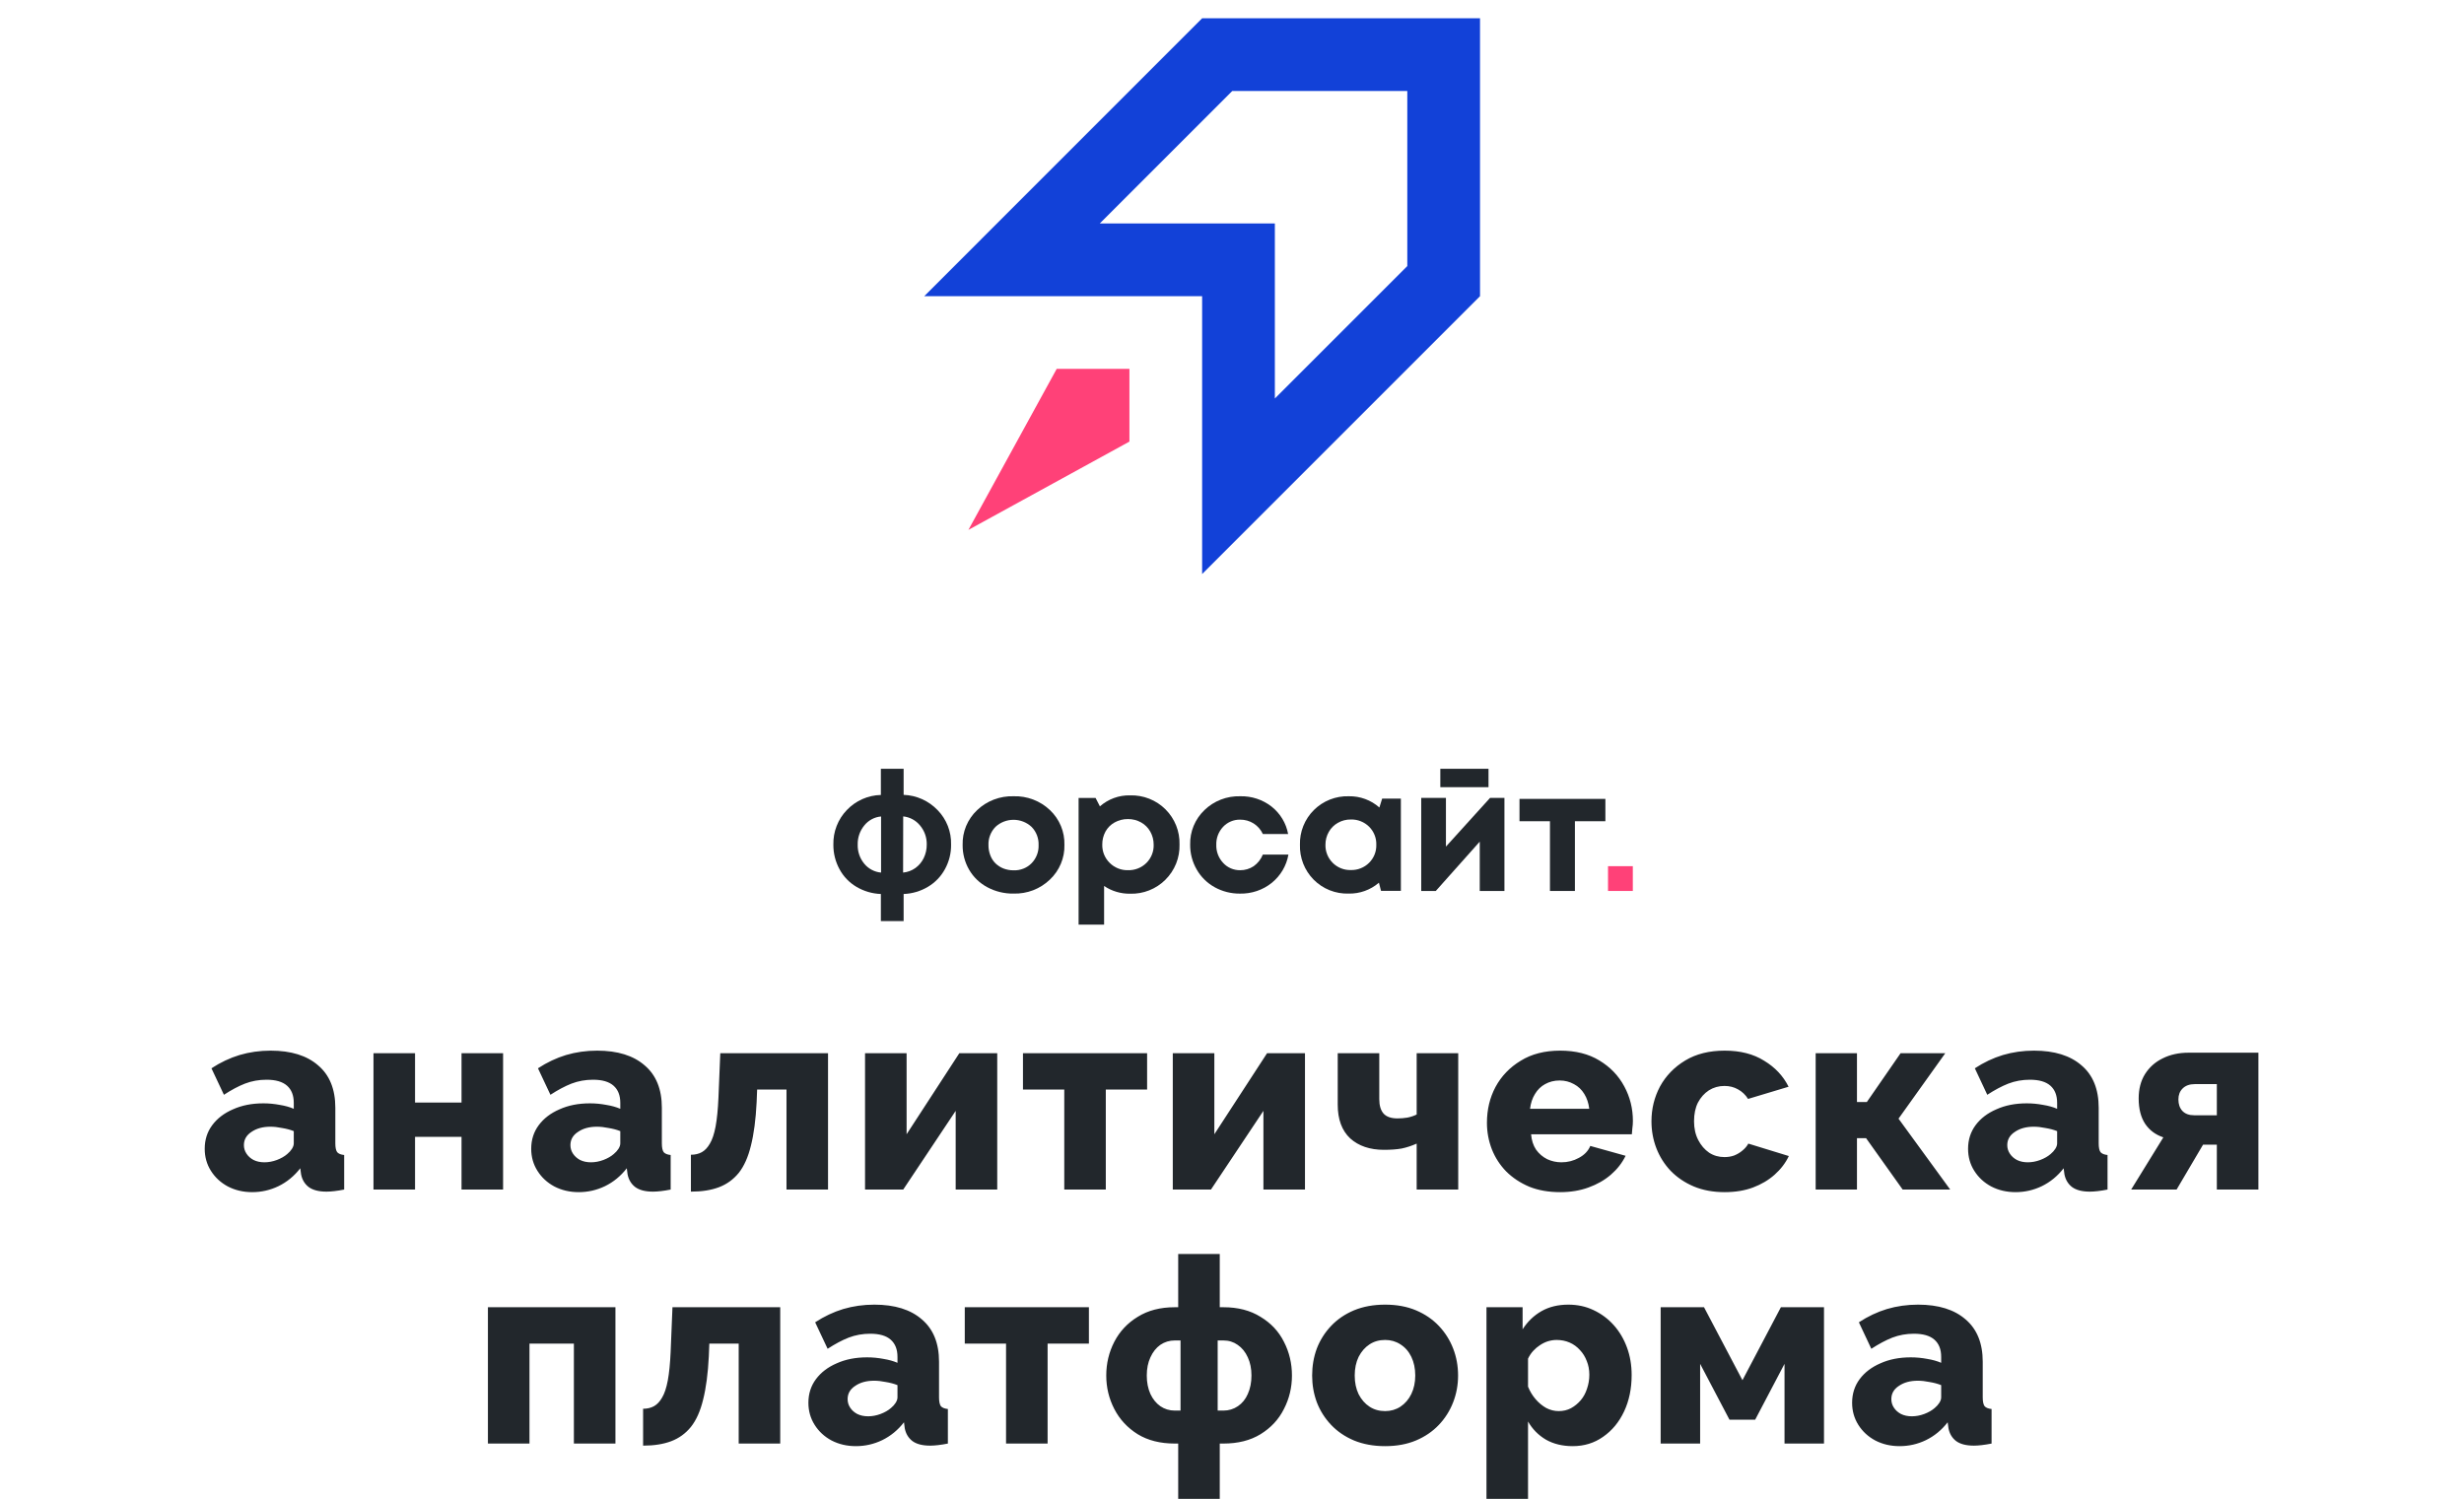 <svg viewBox="0 0 97 59" fill="none" xmlns="http://www.w3.org/2000/svg">
<path fill-rule="evenodd" clip-rule="evenodd" d="M47.324 11.66L36.385 11.66L47.324 0.72L58.264 0.72L58.264 11.66L47.324 22.599L47.324 11.66ZM50.187 15.688L50.187 8.797L43.296 8.797L48.51 3.583L55.401 3.583L55.401 10.475L50.187 15.688Z" fill="#1241D8"/>
<path d="M41.599 14.522L38.123 20.861L44.462 17.385V14.522H41.599Z" fill="#FF4178"/>
<path d="M8.059 45.227C8.059 44.873 8.157 44.563 8.355 44.297C8.553 44.031 8.825 43.823 9.173 43.673C9.521 43.516 9.919 43.438 10.369 43.438C10.587 43.438 10.802 43.459 11.013 43.499C11.225 43.533 11.409 43.585 11.565 43.653V43.418C11.565 43.124 11.477 42.9 11.3 42.743C11.122 42.586 10.853 42.508 10.492 42.508C10.192 42.508 9.909 42.559 9.643 42.661C9.384 42.763 9.108 42.91 8.815 43.101L8.324 42.058C8.679 41.826 9.047 41.652 9.429 41.536C9.817 41.421 10.226 41.363 10.655 41.363C11.46 41.363 12.083 41.557 12.526 41.945C12.976 42.327 13.201 42.883 13.201 43.612V45.013C13.201 45.176 13.225 45.292 13.273 45.36C13.327 45.421 13.419 45.459 13.549 45.472V46.832C13.412 46.859 13.283 46.88 13.16 46.894C13.044 46.907 12.942 46.914 12.854 46.914C12.547 46.914 12.312 46.853 12.148 46.73C11.991 46.607 11.893 46.44 11.852 46.229L11.821 45.994C11.582 46.301 11.296 46.536 10.962 46.699C10.635 46.856 10.291 46.934 9.93 46.934C9.575 46.934 9.255 46.859 8.969 46.71C8.689 46.56 8.468 46.355 8.304 46.096C8.14 45.837 8.059 45.547 8.059 45.227ZM11.31 45.432C11.385 45.37 11.446 45.302 11.494 45.227C11.541 45.152 11.565 45.081 11.565 45.013V44.532C11.429 44.477 11.276 44.437 11.105 44.409C10.942 44.375 10.788 44.358 10.645 44.358C10.345 44.358 10.097 44.426 9.899 44.563C9.701 44.692 9.602 44.866 9.602 45.084C9.602 45.207 9.636 45.319 9.705 45.421C9.773 45.524 9.865 45.605 9.981 45.667C10.103 45.728 10.246 45.759 10.41 45.759C10.574 45.759 10.737 45.728 10.901 45.667C11.064 45.605 11.201 45.527 11.31 45.432ZM14.703 46.832V41.465H16.339V43.407H18.169V41.465H19.805V46.832H18.169V44.757H16.339V46.832H14.703ZM20.912 45.227C20.912 44.873 21.011 44.563 21.209 44.297C21.407 44.031 21.679 43.823 22.027 43.673C22.374 43.516 22.773 43.438 23.223 43.438C23.441 43.438 23.656 43.459 23.867 43.499C24.078 43.533 24.262 43.585 24.419 43.653V43.418C24.419 43.124 24.331 42.9 24.153 42.743C23.976 42.586 23.707 42.508 23.346 42.508C23.046 42.508 22.763 42.559 22.497 42.661C22.238 42.763 21.962 42.91 21.669 43.101L21.178 42.058C21.533 41.826 21.901 41.652 22.282 41.536C22.671 41.421 23.08 41.363 23.509 41.363C24.314 41.363 24.937 41.557 25.38 41.945C25.83 42.327 26.055 42.883 26.055 43.612V45.013C26.055 45.176 26.079 45.292 26.127 45.36C26.181 45.421 26.273 45.459 26.402 45.472V46.832C26.266 46.859 26.137 46.88 26.014 46.894C25.898 46.907 25.796 46.914 25.707 46.914C25.401 46.914 25.166 46.853 25.002 46.73C24.845 46.607 24.746 46.44 24.705 46.229L24.675 45.994C24.436 46.301 24.15 46.536 23.816 46.699C23.489 46.856 23.145 46.934 22.783 46.934C22.429 46.934 22.109 46.859 21.822 46.71C21.543 46.56 21.321 46.355 21.158 46.096C20.994 45.837 20.912 45.547 20.912 45.227ZM24.163 45.432C24.238 45.37 24.3 45.302 24.348 45.227C24.395 45.152 24.419 45.081 24.419 45.013V44.532C24.283 44.477 24.13 44.437 23.959 44.409C23.796 44.375 23.642 44.358 23.499 44.358C23.199 44.358 22.95 44.426 22.753 44.563C22.555 44.692 22.456 44.866 22.456 45.084C22.456 45.207 22.49 45.319 22.558 45.421C22.627 45.524 22.719 45.605 22.834 45.667C22.957 45.728 23.1 45.759 23.264 45.759C23.427 45.759 23.591 45.728 23.755 45.667C23.918 45.605 24.055 45.527 24.163 45.432ZM27.199 46.914V45.462C27.363 45.462 27.506 45.428 27.629 45.36C27.751 45.292 27.857 45.179 27.946 45.023C28.041 44.866 28.116 44.641 28.171 44.348C28.225 44.055 28.263 43.68 28.283 43.223L28.355 41.465H32.597V46.832H30.962V42.896H29.806L29.786 43.397C29.752 44.079 29.677 44.648 29.561 45.105C29.452 45.554 29.292 45.912 29.081 46.178C28.869 46.437 28.61 46.624 28.303 46.74C27.997 46.856 27.629 46.914 27.199 46.914ZM34.054 46.832V41.465H35.69V44.655L37.765 41.465H39.258V46.832H37.622V43.734L35.557 46.832H34.054ZM41.897 46.832V42.896H40.271V41.465H45.158V42.896H43.532V46.832H41.897ZM46.169 46.832V41.465H47.805V44.655L49.88 41.465H51.373V46.832H49.737V43.734L47.672 46.832H46.169ZM55.77 46.832V45.023C55.572 45.111 55.375 45.176 55.177 45.217C54.98 45.251 54.748 45.268 54.482 45.268C53.93 45.268 53.487 45.118 53.153 44.818C52.826 44.511 52.662 44.069 52.662 43.489V41.465H54.298V43.274C54.298 43.527 54.356 43.718 54.472 43.847C54.588 43.97 54.768 44.031 55.014 44.031C55.143 44.031 55.273 44.021 55.402 44C55.538 43.973 55.661 43.932 55.77 43.878V41.465H57.406V46.832H55.77ZM61.419 46.934C60.962 46.934 60.557 46.863 60.202 46.72C59.848 46.57 59.545 46.369 59.292 46.117C59.047 45.864 58.86 45.575 58.73 45.248C58.601 44.914 58.536 44.566 58.536 44.205C58.536 43.687 58.648 43.217 58.873 42.794C59.105 42.364 59.436 42.02 59.865 41.761C60.294 41.495 60.812 41.363 61.419 41.363C62.026 41.363 62.54 41.492 62.963 41.751C63.392 42.01 63.719 42.351 63.944 42.773C64.169 43.189 64.282 43.642 64.282 44.133C64.282 44.229 64.275 44.324 64.261 44.419C64.254 44.508 64.248 44.587 64.241 44.655H60.274C60.294 44.893 60.359 45.094 60.468 45.258C60.584 45.421 60.731 45.547 60.908 45.636C61.085 45.718 61.272 45.759 61.47 45.759C61.715 45.759 61.944 45.701 62.155 45.585C62.373 45.469 62.523 45.312 62.605 45.115L63.995 45.503C63.859 45.783 63.665 46.031 63.413 46.249C63.167 46.461 62.874 46.628 62.533 46.751C62.199 46.873 61.828 46.934 61.419 46.934ZM60.233 43.653H62.564C62.537 43.428 62.472 43.234 62.37 43.07C62.267 42.9 62.131 42.77 61.961 42.681C61.79 42.586 61.603 42.538 61.398 42.538C61.187 42.538 60.996 42.586 60.826 42.681C60.662 42.77 60.529 42.9 60.427 43.07C60.325 43.234 60.26 43.428 60.233 43.653ZM67.896 46.934C67.439 46.934 67.034 46.859 66.679 46.71C66.325 46.56 66.022 46.355 65.769 46.096C65.524 45.837 65.337 45.541 65.207 45.207C65.078 44.873 65.013 44.518 65.013 44.144C65.013 43.653 65.125 43.196 65.35 42.773C65.582 42.351 65.912 42.01 66.342 41.751C66.771 41.492 67.289 41.363 67.896 41.363C68.509 41.363 69.027 41.495 69.45 41.761C69.879 42.02 70.2 42.361 70.411 42.784L68.816 43.264C68.714 43.101 68.581 42.975 68.417 42.886C68.26 42.797 68.083 42.753 67.886 42.753C67.661 42.753 67.456 42.811 67.272 42.927C67.095 43.043 66.952 43.203 66.843 43.407C66.74 43.612 66.689 43.857 66.689 44.144C66.689 44.423 66.744 44.668 66.853 44.88C66.962 45.091 67.105 45.258 67.282 45.38C67.46 45.496 67.661 45.554 67.886 45.554C68.022 45.554 68.148 45.534 68.264 45.493C68.386 45.445 68.496 45.38 68.591 45.299C68.693 45.217 68.772 45.125 68.826 45.023L70.421 45.513C70.292 45.786 70.104 46.031 69.859 46.249C69.62 46.461 69.337 46.628 69.01 46.751C68.683 46.873 68.312 46.934 67.896 46.934ZM71.477 46.832V41.465H73.103V43.387H73.491L74.82 41.465H76.579L74.739 44.041L76.773 46.832H74.902L73.461 44.808H73.103V46.832H71.477ZM77.477 45.227C77.477 44.873 77.576 44.563 77.773 44.297C77.971 44.031 78.243 43.823 78.591 43.673C78.939 43.516 79.337 43.438 79.787 43.438C80.005 43.438 80.22 43.459 80.431 43.499C80.643 43.533 80.827 43.585 80.983 43.653V43.418C80.983 43.124 80.895 42.9 80.718 42.743C80.54 42.586 80.271 42.508 79.91 42.508C79.61 42.508 79.327 42.559 79.061 42.661C78.802 42.763 78.526 42.91 78.233 43.101L77.743 42.058C78.097 41.826 78.465 41.652 78.847 41.536C79.235 41.421 79.644 41.363 80.073 41.363C80.878 41.363 81.501 41.557 81.945 41.945C82.394 42.327 82.619 42.883 82.619 43.612V45.013C82.619 45.176 82.643 45.292 82.691 45.36C82.745 45.421 82.837 45.459 82.967 45.472V46.832C82.831 46.859 82.701 46.88 82.578 46.894C82.463 46.907 82.36 46.914 82.272 46.914C81.965 46.914 81.73 46.853 81.566 46.73C81.409 46.607 81.311 46.44 81.27 46.229L81.239 45.994C81.001 46.301 80.714 46.536 80.38 46.699C80.053 46.856 79.709 46.934 79.348 46.934C78.993 46.934 78.673 46.859 78.387 46.71C78.107 46.56 77.886 46.355 77.722 46.096C77.558 45.837 77.477 45.547 77.477 45.227ZM80.728 45.432C80.803 45.37 80.864 45.302 80.912 45.227C80.96 45.152 80.983 45.081 80.983 45.013V44.532C80.847 44.477 80.694 44.437 80.523 44.409C80.36 44.375 80.206 44.358 80.063 44.358C79.763 44.358 79.515 44.426 79.317 44.563C79.119 44.692 79.02 44.866 79.02 45.084C79.02 45.207 79.055 45.319 79.123 45.421C79.191 45.524 79.283 45.605 79.399 45.667C79.521 45.728 79.665 45.759 79.828 45.759C79.992 45.759 80.155 45.728 80.319 45.667C80.483 45.605 80.619 45.527 80.728 45.432ZM83.897 46.832L85.164 44.777C84.858 44.675 84.619 44.498 84.449 44.246C84.278 43.987 84.193 43.653 84.193 43.244C84.193 42.876 84.275 42.559 84.438 42.293C84.609 42.02 84.841 41.812 85.134 41.669C85.433 41.519 85.774 41.444 86.156 41.444H88.906V46.832H87.27V45.064H86.728L85.686 46.832H83.897ZM86.381 43.908H87.27V42.681H86.401C86.197 42.681 86.037 42.739 85.921 42.855C85.812 42.964 85.757 43.108 85.757 43.285C85.757 43.469 85.808 43.619 85.911 43.734C86.02 43.85 86.176 43.908 86.381 43.908ZM19.208 56.832V51.465H24.228V56.832H22.592V52.896H20.844V56.832H19.208ZM25.317 56.914V55.462C25.481 55.462 25.624 55.428 25.747 55.36C25.869 55.292 25.975 55.179 26.064 55.023C26.159 54.866 26.234 54.641 26.289 54.348C26.343 54.055 26.381 53.68 26.401 53.223L26.473 51.465H30.715V56.832H29.08V52.896H27.924L27.904 53.397C27.87 54.079 27.795 54.648 27.679 55.105C27.57 55.554 27.41 55.912 27.198 56.178C26.987 56.437 26.728 56.624 26.422 56.74C26.115 56.856 25.747 56.914 25.317 56.914ZM31.824 55.227C31.824 54.873 31.923 54.563 32.121 54.297C32.319 54.031 32.591 53.823 32.939 53.673C33.286 53.516 33.685 53.438 34.135 53.438C34.353 53.438 34.568 53.459 34.779 53.499C34.99 53.533 35.174 53.585 35.331 53.653V53.418C35.331 53.124 35.242 52.9 35.065 52.743C34.888 52.586 34.619 52.508 34.258 52.508C33.958 52.508 33.675 52.559 33.409 52.661C33.15 52.763 32.874 52.91 32.581 53.101L32.09 52.058C32.445 51.826 32.813 51.652 33.194 51.536C33.583 51.421 33.992 51.363 34.421 51.363C35.225 51.363 35.849 51.557 36.292 51.945C36.742 52.327 36.967 52.883 36.967 53.612V55.013C36.967 55.176 36.991 55.292 37.038 55.36C37.093 55.421 37.185 55.459 37.315 55.472V56.832C37.178 56.859 37.049 56.88 36.926 56.894C36.81 56.907 36.708 56.914 36.619 56.914C36.312 56.914 36.077 56.853 35.914 56.73C35.757 56.607 35.658 56.44 35.617 56.229L35.587 55.994C35.348 56.301 35.062 56.536 34.728 56.699C34.401 56.856 34.056 56.934 33.695 56.934C33.341 56.934 33.02 56.859 32.734 56.71C32.455 56.56 32.233 56.355 32.07 56.096C31.906 55.837 31.824 55.547 31.824 55.227ZM35.075 55.432C35.151 55.37 35.212 55.302 35.26 55.227C35.307 55.152 35.331 55.081 35.331 55.013V54.532C35.195 54.477 35.041 54.437 34.871 54.409C34.707 54.375 34.554 54.358 34.411 54.358C34.111 54.358 33.862 54.426 33.665 54.563C33.467 54.692 33.368 54.866 33.368 55.084C33.368 55.207 33.402 55.319 33.47 55.421C33.538 55.524 33.63 55.605 33.746 55.667C33.869 55.728 34.012 55.759 34.176 55.759C34.339 55.759 34.503 55.728 34.666 55.667C34.83 55.605 34.966 55.527 35.075 55.432ZM39.605 56.832V52.896H37.98V51.465H42.867V52.896H41.241V56.832H39.605ZM46.382 59.01V56.832H46.249C45.677 56.832 45.19 56.71 44.788 56.464C44.385 56.212 44.079 55.882 43.867 55.472C43.656 55.064 43.55 54.624 43.55 54.154C43.55 53.677 43.656 53.234 43.867 52.825C44.079 52.416 44.385 52.089 44.788 51.843C45.19 51.591 45.677 51.465 46.249 51.465H46.382V49.369H48.018V51.465H48.161C48.734 51.465 49.221 51.591 49.623 51.843C50.032 52.089 50.339 52.416 50.544 52.825C50.755 53.234 50.86 53.677 50.86 54.154C50.86 54.624 50.755 55.064 50.544 55.472C50.339 55.882 50.032 56.212 49.623 56.464C49.221 56.71 48.734 56.832 48.161 56.832H48.018V59.01H46.382ZM46.249 55.534H46.474V52.773H46.249C46.038 52.773 45.847 52.831 45.677 52.947C45.513 53.063 45.384 53.227 45.288 53.438C45.193 53.642 45.145 53.881 45.145 54.154C45.145 54.426 45.193 54.668 45.288 54.88C45.384 55.084 45.513 55.244 45.677 55.36C45.847 55.476 46.038 55.534 46.249 55.534ZM47.936 55.534H48.161C48.373 55.534 48.563 55.476 48.734 55.36C48.904 55.244 49.034 55.084 49.122 54.88C49.218 54.668 49.266 54.426 49.266 54.154C49.266 53.881 49.218 53.642 49.122 53.438C49.027 53.227 48.894 53.063 48.724 52.947C48.56 52.831 48.373 52.773 48.161 52.773H47.936V55.534ZM54.528 56.934C54.071 56.934 53.662 56.859 53.301 56.71C52.946 56.56 52.646 56.355 52.401 56.096C52.156 55.837 51.968 55.541 51.839 55.207C51.716 54.873 51.655 54.522 51.655 54.154C51.655 53.779 51.716 53.424 51.839 53.09C51.968 52.756 52.156 52.46 52.401 52.201C52.646 51.942 52.946 51.737 53.301 51.587C53.662 51.438 54.071 51.363 54.528 51.363C54.984 51.363 55.39 51.438 55.744 51.587C56.099 51.737 56.398 51.942 56.644 52.201C56.889 52.46 57.077 52.756 57.206 53.09C57.336 53.424 57.4 53.779 57.4 54.154C57.4 54.522 57.336 54.873 57.206 55.207C57.077 55.541 56.889 55.837 56.644 56.096C56.398 56.355 56.099 56.56 55.744 56.71C55.39 56.859 54.984 56.934 54.528 56.934ZM53.331 54.154C53.331 54.433 53.383 54.678 53.485 54.89C53.594 55.101 53.737 55.265 53.914 55.38C54.091 55.496 54.296 55.554 54.528 55.554C54.752 55.554 54.953 55.496 55.131 55.38C55.315 55.258 55.458 55.091 55.56 54.88C55.662 54.668 55.714 54.426 55.714 54.154C55.714 53.874 55.662 53.629 55.56 53.418C55.458 53.206 55.315 53.043 55.131 52.927C54.953 52.811 54.752 52.753 54.528 52.753C54.296 52.753 54.091 52.811 53.914 52.927C53.737 53.043 53.594 53.206 53.485 53.418C53.383 53.629 53.331 53.874 53.331 54.154ZM61.913 56.934C61.511 56.934 61.16 56.849 60.86 56.679C60.56 56.502 60.325 56.263 60.154 55.963V59.01H58.518V51.465H59.94V52.334C60.137 52.027 60.386 51.789 60.686 51.618C60.986 51.448 61.337 51.363 61.739 51.363C62.1 51.363 62.431 51.434 62.73 51.577C63.037 51.721 63.303 51.918 63.528 52.17C63.753 52.422 63.927 52.716 64.049 53.05C64.172 53.383 64.233 53.745 64.233 54.133C64.233 54.665 64.135 55.142 63.937 55.565C63.739 55.987 63.463 56.321 63.109 56.566C62.761 56.812 62.362 56.934 61.913 56.934ZM61.361 55.554C61.538 55.554 61.698 55.517 61.841 55.442C61.991 55.36 62.12 55.254 62.23 55.125C62.339 54.995 62.42 54.846 62.475 54.675C62.536 54.498 62.567 54.314 62.567 54.123C62.567 53.925 62.533 53.745 62.465 53.581C62.403 53.418 62.315 53.274 62.199 53.152C62.083 53.022 61.947 52.923 61.79 52.855C61.633 52.787 61.463 52.753 61.279 52.753C61.17 52.753 61.057 52.77 60.941 52.804C60.832 52.838 60.727 52.889 60.624 52.958C60.529 53.019 60.44 53.094 60.359 53.182C60.277 53.271 60.209 53.373 60.154 53.489V54.593C60.229 54.777 60.328 54.941 60.451 55.084C60.573 55.227 60.713 55.343 60.87 55.432C61.027 55.513 61.19 55.554 61.361 55.554ZM65.375 56.832V51.465H67.082L68.595 54.338L70.108 51.465H71.805V56.832H70.251V53.694L69.096 55.892H68.084L66.929 53.694V56.832H65.375ZM72.912 55.227C72.912 54.873 73.011 54.563 73.208 54.297C73.406 54.031 73.679 53.823 74.026 53.673C74.374 53.516 74.772 53.438 75.222 53.438C75.441 53.438 75.655 53.459 75.867 53.499C76.078 53.533 76.262 53.585 76.418 53.653V53.418C76.418 53.124 76.33 52.9 76.153 52.743C75.975 52.586 75.706 52.508 75.345 52.508C75.045 52.508 74.762 52.559 74.496 52.661C74.237 52.763 73.962 52.91 73.668 53.101L73.178 52.058C73.532 51.826 73.9 51.652 74.282 51.536C74.67 51.421 75.079 51.363 75.509 51.363C76.313 51.363 76.936 51.557 77.38 51.945C77.829 52.327 78.054 52.883 78.054 53.612V55.013C78.054 55.176 78.078 55.292 78.126 55.36C78.18 55.421 78.272 55.459 78.402 55.472V56.832C78.266 56.859 78.136 56.88 78.013 56.894C77.898 56.907 77.795 56.914 77.707 56.914C77.4 56.914 77.165 56.853 77.001 56.73C76.844 56.607 76.746 56.44 76.705 56.229L76.674 55.994C76.436 56.301 76.149 56.536 75.815 56.699C75.488 56.856 75.144 56.934 74.783 56.934C74.428 56.934 74.108 56.859 73.822 56.71C73.542 56.56 73.321 56.355 73.157 56.096C72.994 55.837 72.912 55.547 72.912 55.227ZM76.163 55.432C76.238 55.37 76.299 55.302 76.347 55.227C76.395 55.152 76.418 55.081 76.418 55.013V54.532C76.282 54.477 76.129 54.437 75.959 54.409C75.795 54.375 75.641 54.358 75.498 54.358C75.198 54.358 74.95 54.426 74.752 54.563C74.554 54.692 74.456 54.866 74.456 55.084C74.456 55.207 74.49 55.319 74.558 55.421C74.626 55.524 74.718 55.605 74.834 55.667C74.957 55.728 75.1 55.759 75.263 55.759C75.427 55.759 75.59 55.728 75.754 55.667C75.918 55.605 76.054 55.527 76.163 55.432Z" fill="#22272C"/>
<path d="M37.441 33.252C37.446 33.59 37.362 33.924 37.199 34.219C37.043 34.505 36.815 34.743 36.537 34.909C36.245 35.085 35.913 35.184 35.573 35.196V36.262H34.677V35.196C34.337 35.184 34.005 35.086 33.712 34.912C33.433 34.747 33.204 34.508 33.05 34.222C32.887 33.925 32.804 33.591 32.807 33.252C32.801 33.001 32.845 32.752 32.936 32.518C33.027 32.284 33.163 32.071 33.337 31.891C33.688 31.522 34.17 31.309 34.677 31.297V30.267H35.573V31.293C36.08 31.311 36.56 31.527 36.912 31.895C37.086 32.074 37.223 32.286 37.314 32.519C37.405 32.752 37.448 33.002 37.441 33.252ZM33.765 33.252C33.757 33.526 33.849 33.793 34.023 34.004C34.104 34.103 34.205 34.185 34.319 34.245C34.432 34.305 34.557 34.342 34.685 34.353V32.144C34.556 32.155 34.431 32.192 34.318 32.253C34.204 32.315 34.103 32.398 34.023 32.499C33.85 32.711 33.758 32.978 33.765 33.252ZM35.552 34.353C35.725 34.337 35.892 34.276 36.034 34.175C36.175 34.074 36.288 33.939 36.364 33.782C36.444 33.617 36.485 33.434 36.483 33.249C36.489 32.974 36.395 32.707 36.218 32.497C36.053 32.295 35.815 32.167 35.556 32.141L35.552 34.353Z" fill="#22272C"/>
<path d="M39.902 35.18C39.543 35.186 39.188 35.1 38.872 34.932C38.571 34.773 38.322 34.534 38.153 34.243C37.98 33.945 37.892 33.607 37.896 33.265C37.889 33.01 37.935 32.757 38.033 32.521C38.132 32.285 38.279 32.071 38.467 31.894C38.656 31.713 38.881 31.572 39.127 31.478C39.374 31.384 39.638 31.34 39.902 31.348C40.166 31.34 40.428 31.384 40.674 31.478C40.919 31.571 41.143 31.712 41.332 31.892C41.52 32.069 41.667 32.282 41.765 32.518C41.863 32.754 41.91 33.008 41.903 33.262C41.91 33.517 41.862 33.77 41.763 34.005C41.665 34.241 41.517 34.454 41.33 34.63C41.142 34.811 40.918 34.953 40.673 35.048C40.428 35.142 40.166 35.187 39.902 35.18ZM39.902 34.264C40.033 34.269 40.165 34.246 40.287 34.198C40.409 34.15 40.519 34.078 40.61 33.985C40.703 33.89 40.775 33.777 40.822 33.654C40.87 33.531 40.891 33.4 40.886 33.269C40.891 33.138 40.869 33.007 40.822 32.884C40.775 32.761 40.703 32.649 40.61 32.554C40.419 32.375 40.164 32.275 39.899 32.275C39.634 32.275 39.38 32.375 39.188 32.554C39.096 32.649 39.024 32.761 38.977 32.884C38.929 33.007 38.908 33.138 38.913 33.269C38.911 33.406 38.936 33.543 38.985 33.672C39.029 33.791 39.098 33.899 39.188 33.989C39.278 34.076 39.384 34.144 39.5 34.191C39.628 34.24 39.764 34.265 39.902 34.264Z" fill="#22272C"/>
<path d="M44.488 31.313C44.746 31.306 45.002 31.35 45.242 31.445C45.481 31.539 45.699 31.681 45.88 31.862C46.063 32.044 46.206 32.261 46.301 32.499C46.396 32.737 46.441 32.991 46.434 33.247C46.441 33.504 46.396 33.76 46.3 33.999C46.204 34.237 46.06 34.454 45.877 34.636C45.696 34.817 45.479 34.959 45.24 35.053C45.001 35.148 44.745 35.193 44.488 35.185C44.123 35.19 43.766 35.084 43.465 34.88V36.401H42.461V31.415H43.13L43.3 31.746C43.627 31.458 44.051 31.303 44.488 31.313ZM43.682 33.968C43.775 34.063 43.889 34.138 44.013 34.188C44.136 34.238 44.269 34.262 44.402 34.259C44.537 34.263 44.671 34.24 44.796 34.191C44.921 34.142 45.035 34.068 45.13 33.974C45.225 33.879 45.299 33.767 45.348 33.643C45.398 33.519 45.421 33.387 45.416 33.254C45.417 33.073 45.371 32.896 45.282 32.738C45.198 32.588 45.073 32.463 44.922 32.378C44.764 32.29 44.584 32.244 44.402 32.246C44.22 32.244 44.04 32.29 43.88 32.378C43.728 32.462 43.602 32.587 43.519 32.738C43.434 32.897 43.39 33.074 43.393 33.254C43.39 33.386 43.414 33.517 43.463 33.64C43.513 33.763 43.587 33.875 43.682 33.968Z" fill="#22272C"/>
<path d="M48.815 35.181C48.466 35.184 48.121 35.098 47.817 34.929C47.521 34.765 47.277 34.524 47.111 34.233C46.938 33.934 46.849 33.595 46.853 33.251C46.847 32.998 46.893 32.747 46.99 32.514C47.087 32.28 47.232 32.068 47.416 31.892C47.601 31.713 47.821 31.572 48.062 31.479C48.304 31.385 48.562 31.341 48.822 31.348C49.27 31.337 49.707 31.48 50.057 31.754C50.4 32.025 50.632 32.409 50.709 32.834H49.714C49.636 32.665 49.511 32.521 49.353 32.42C49.194 32.319 49.008 32.267 48.818 32.269C48.693 32.267 48.568 32.291 48.453 32.34C48.338 32.389 48.235 32.46 48.15 32.551C47.97 32.743 47.874 32.996 47.882 33.257C47.873 33.52 47.969 33.776 48.15 33.97C48.233 34.062 48.337 34.136 48.452 34.186C48.567 34.236 48.692 34.261 48.818 34.26C49.008 34.262 49.195 34.207 49.353 34.102C49.515 33.986 49.64 33.828 49.714 33.645H50.721C50.646 34.082 50.412 34.477 50.064 34.759C49.712 35.041 49.269 35.19 48.815 35.181Z" fill="#22272C"/>
<path d="M54.411 31.441H55.148V35.073H54.367L54.284 34.751C53.955 35.035 53.53 35.189 53.093 35.18C52.837 35.188 52.583 35.143 52.346 35.049C52.109 34.955 51.895 34.813 51.716 34.633C51.536 34.451 51.396 34.236 51.303 33.999C51.211 33.763 51.167 33.511 51.175 33.257C51.168 33.005 51.213 32.754 51.307 32.519C51.401 32.284 51.542 32.071 51.722 31.892C51.902 31.713 52.117 31.572 52.354 31.478C52.591 31.385 52.844 31.34 53.099 31.348C53.542 31.34 53.972 31.498 54.302 31.791L54.411 31.441ZM52.465 33.97C52.558 34.063 52.669 34.136 52.792 34.185C52.915 34.234 53.046 34.257 53.179 34.253C53.312 34.256 53.444 34.233 53.567 34.184C53.691 34.135 53.803 34.062 53.897 33.968C53.991 33.875 54.064 33.764 54.113 33.642C54.162 33.519 54.185 33.389 54.181 33.257C54.185 33.126 54.162 32.995 54.113 32.873C54.064 32.751 53.991 32.64 53.898 32.547C53.804 32.454 53.692 32.381 53.569 32.332C53.446 32.283 53.314 32.259 53.181 32.263C53.002 32.26 52.825 32.305 52.669 32.394C52.519 32.478 52.395 32.601 52.312 32.75C52.223 32.904 52.178 33.079 52.179 33.257C52.175 33.389 52.199 33.52 52.248 33.642C52.297 33.765 52.371 33.876 52.465 33.97Z" fill="#22272C"/>
<path d="M58.66 31.412H59.225V35.077H58.253V33.135L56.522 35.077H55.949V31.412H56.922V33.33L58.66 31.412ZM58.598 30.267V30.991H56.701V30.267H58.598Z" fill="#22272C"/>
<path d="M63.199 31.452V32.331H61.999V35.077H61.017V32.331H59.818V31.452H63.199Z" fill="#22272C"/>
<path d="M64.279 34.101H63.303V35.077H64.279V34.101Z" fill="#FF4178"/>
</svg>
